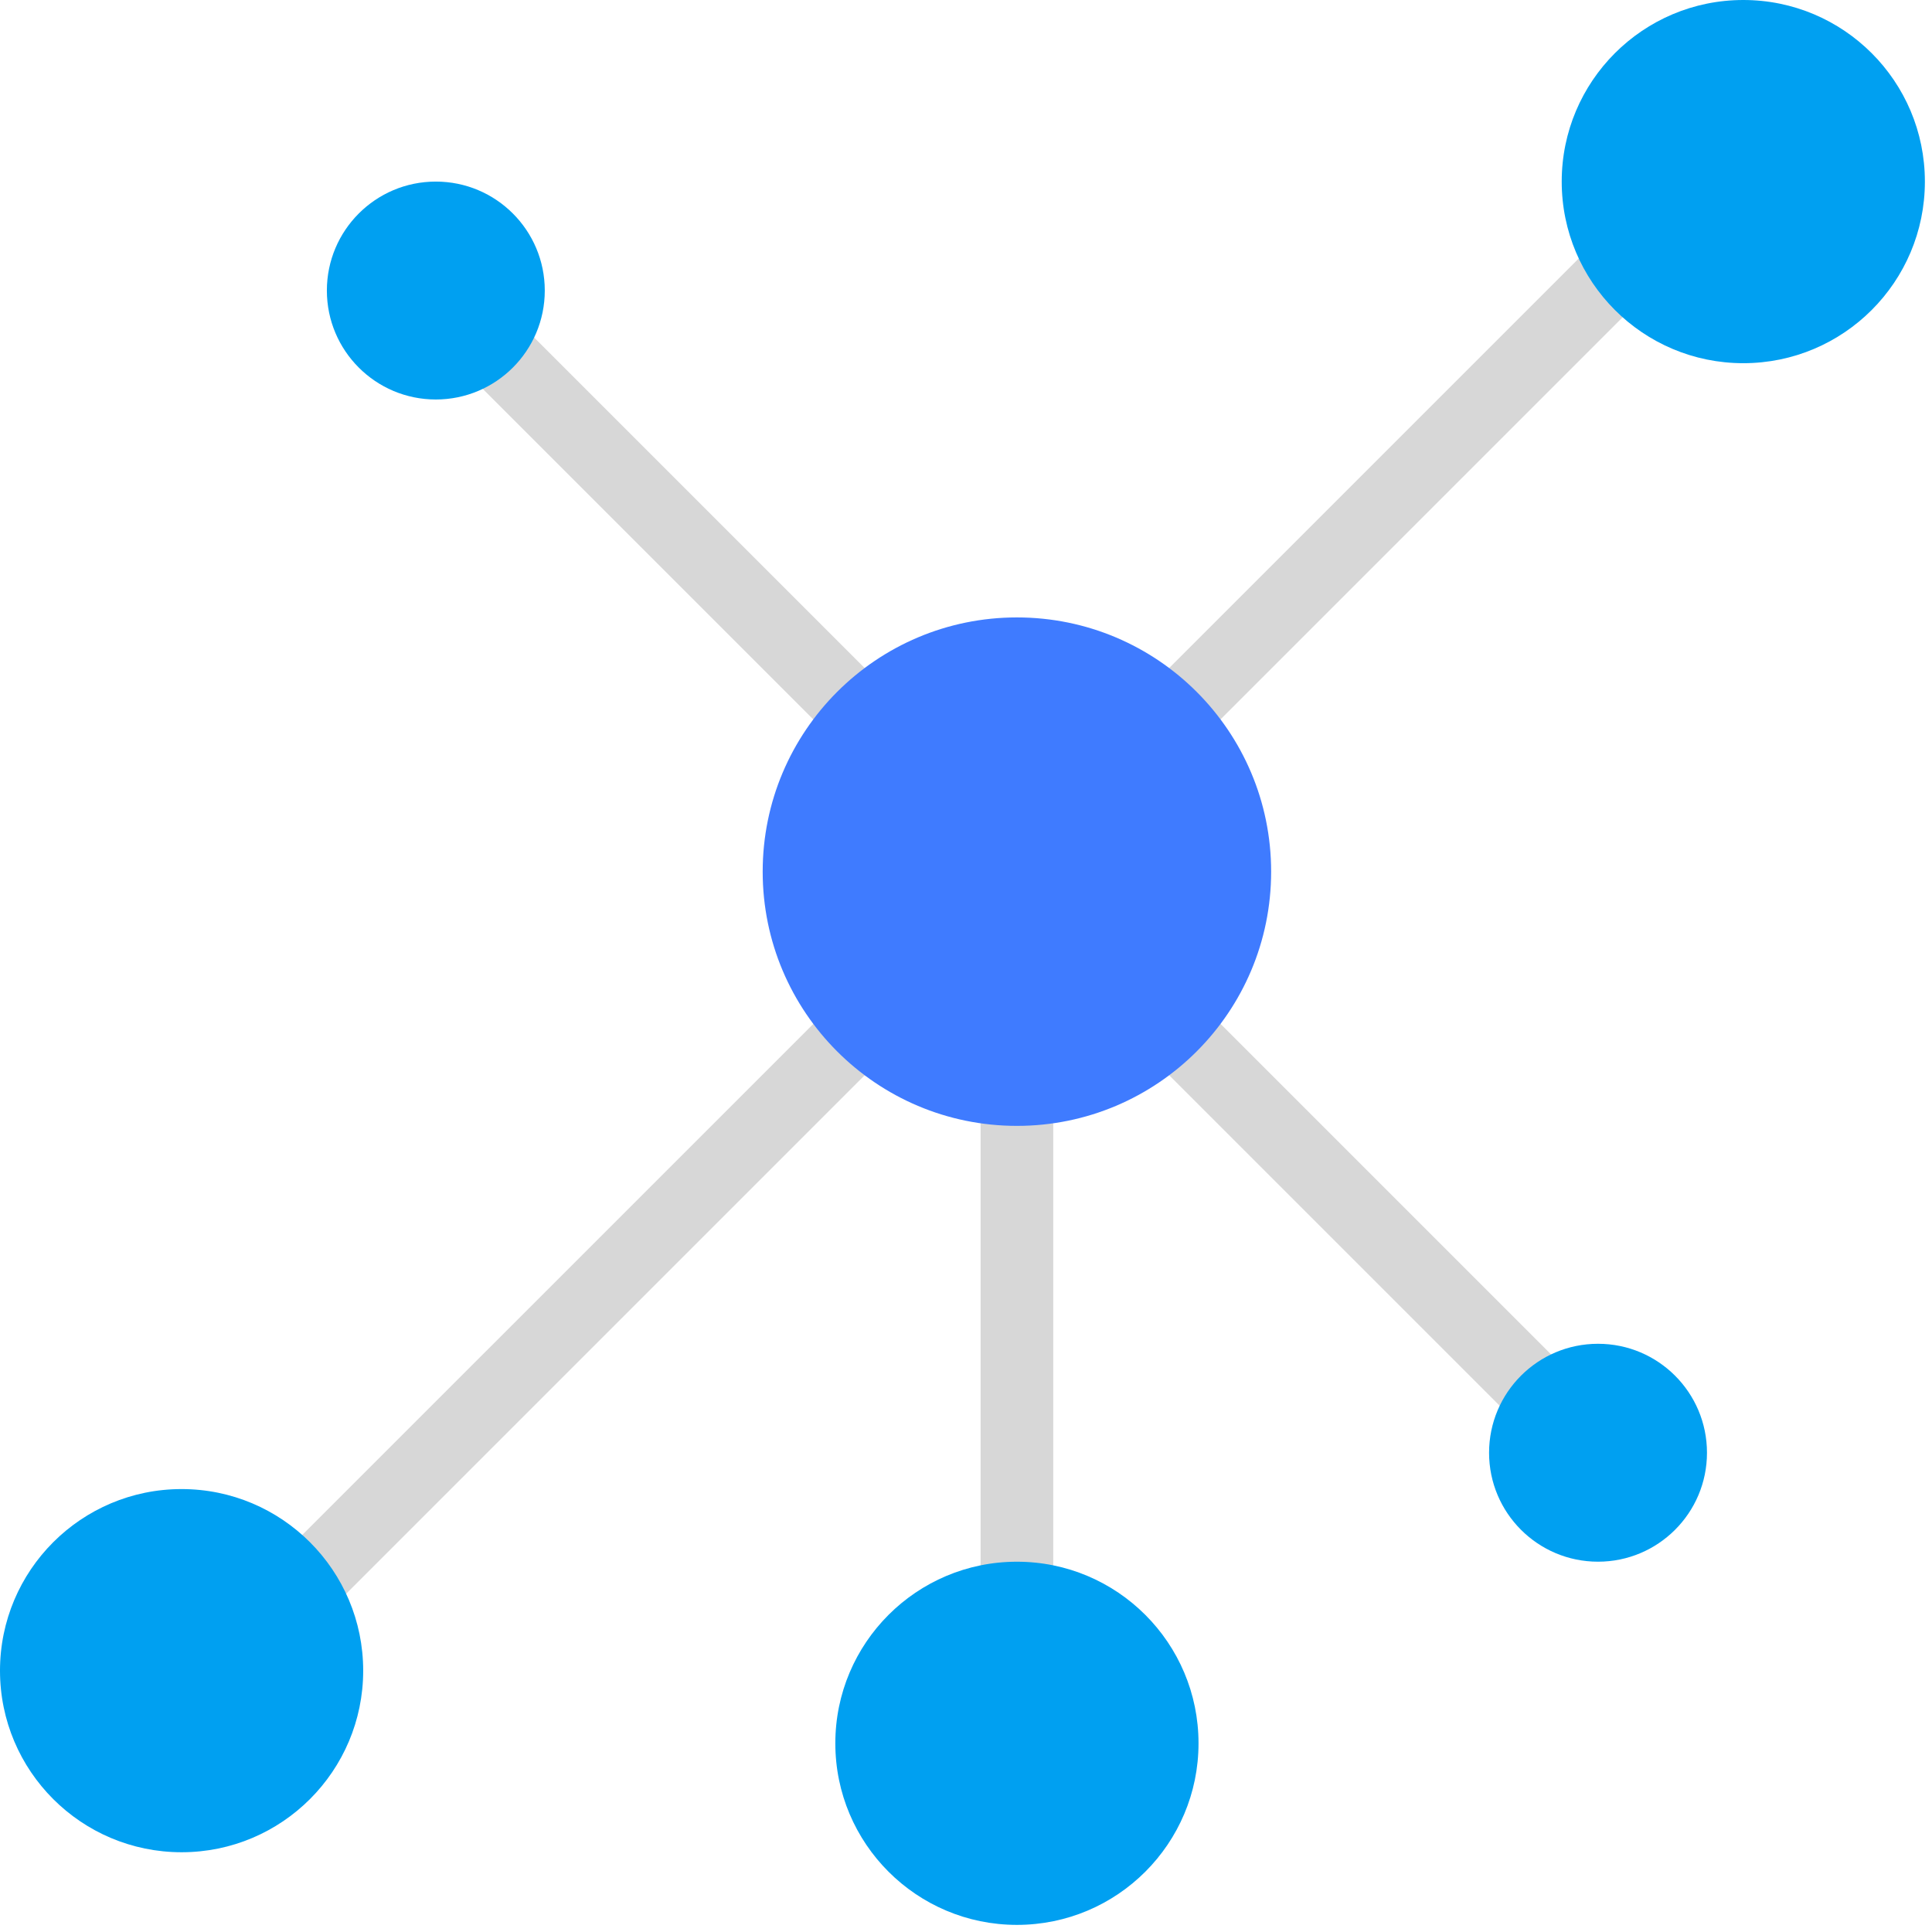 <svg width="85" height="85" viewBox="0 0 85 85" fill="none" xmlns="http://www.w3.org/2000/svg">
<path d="M46.338 44.74H43.143V73.502H46.338V44.74Z" fill="#D7D7D7"/>
<path d="M74.632 10.716L72.372 8.457L48.405 32.424L50.664 34.684L74.632 10.716Z" fill="#D7D7D7"/>
<path d="M42.675 42.674L40.415 40.415L8.458 72.371L10.718 74.631L42.675 42.674Z" fill="#D7D7D7"/>
<path d="M39.478 30.827L21.902 13.251L19.642 15.511L37.218 33.087L39.478 30.827Z" fill="#D7D7D7"/>
<path d="M73.034 64.381L49.066 40.414L46.806 42.673L70.774 66.641L73.034 64.381Z" fill="#D7D7D7"/>
<path d="M76.698 15.979C81.11 15.979 84.687 12.402 84.687 7.989C84.687 3.577 81.11 0 76.698 0C72.285 0 68.709 3.577 68.709 7.989C68.709 12.402 72.285 15.979 76.698 15.979Z" fill="#00A0F1"/>
<path d="M44.74 84.687C49.153 84.687 52.73 81.11 52.73 76.698C52.73 72.285 49.153 68.709 44.74 68.709C40.328 68.709 36.751 72.285 36.751 76.698C36.751 81.11 40.328 84.687 44.74 84.687Z" fill="#00A0F1"/>
<path d="M7.989 81.491C12.402 81.491 15.979 77.914 15.979 73.502C15.979 69.09 12.402 65.513 7.989 65.513C3.577 65.513 0 69.09 0 73.502C0 77.914 3.577 81.491 7.989 81.491Z" fill="#00A0F1"/>
<path d="M19.174 17.576C21.822 17.576 23.968 15.43 23.968 12.783C23.968 10.135 21.822 7.989 19.174 7.989C16.527 7.989 14.381 10.135 14.381 12.783C14.381 15.43 16.527 17.576 19.174 17.576Z" fill="#00A0F1"/>
<path d="M70.306 68.708C72.954 68.708 75.1 66.562 75.1 63.915C75.1 61.267 72.954 59.121 70.306 59.121C67.659 59.121 65.513 61.267 65.513 63.915C65.513 66.562 67.659 68.708 70.306 68.708Z" fill="#00A0F1"/>
<path d="M44.74 49.534C50.918 49.534 55.925 44.526 55.925 38.349C55.925 32.171 50.918 27.164 44.74 27.164C38.563 27.164 33.555 32.171 33.555 38.349C33.555 44.526 38.563 49.534 44.74 49.534Z" fill="#3F7BFF"/>
</svg>
